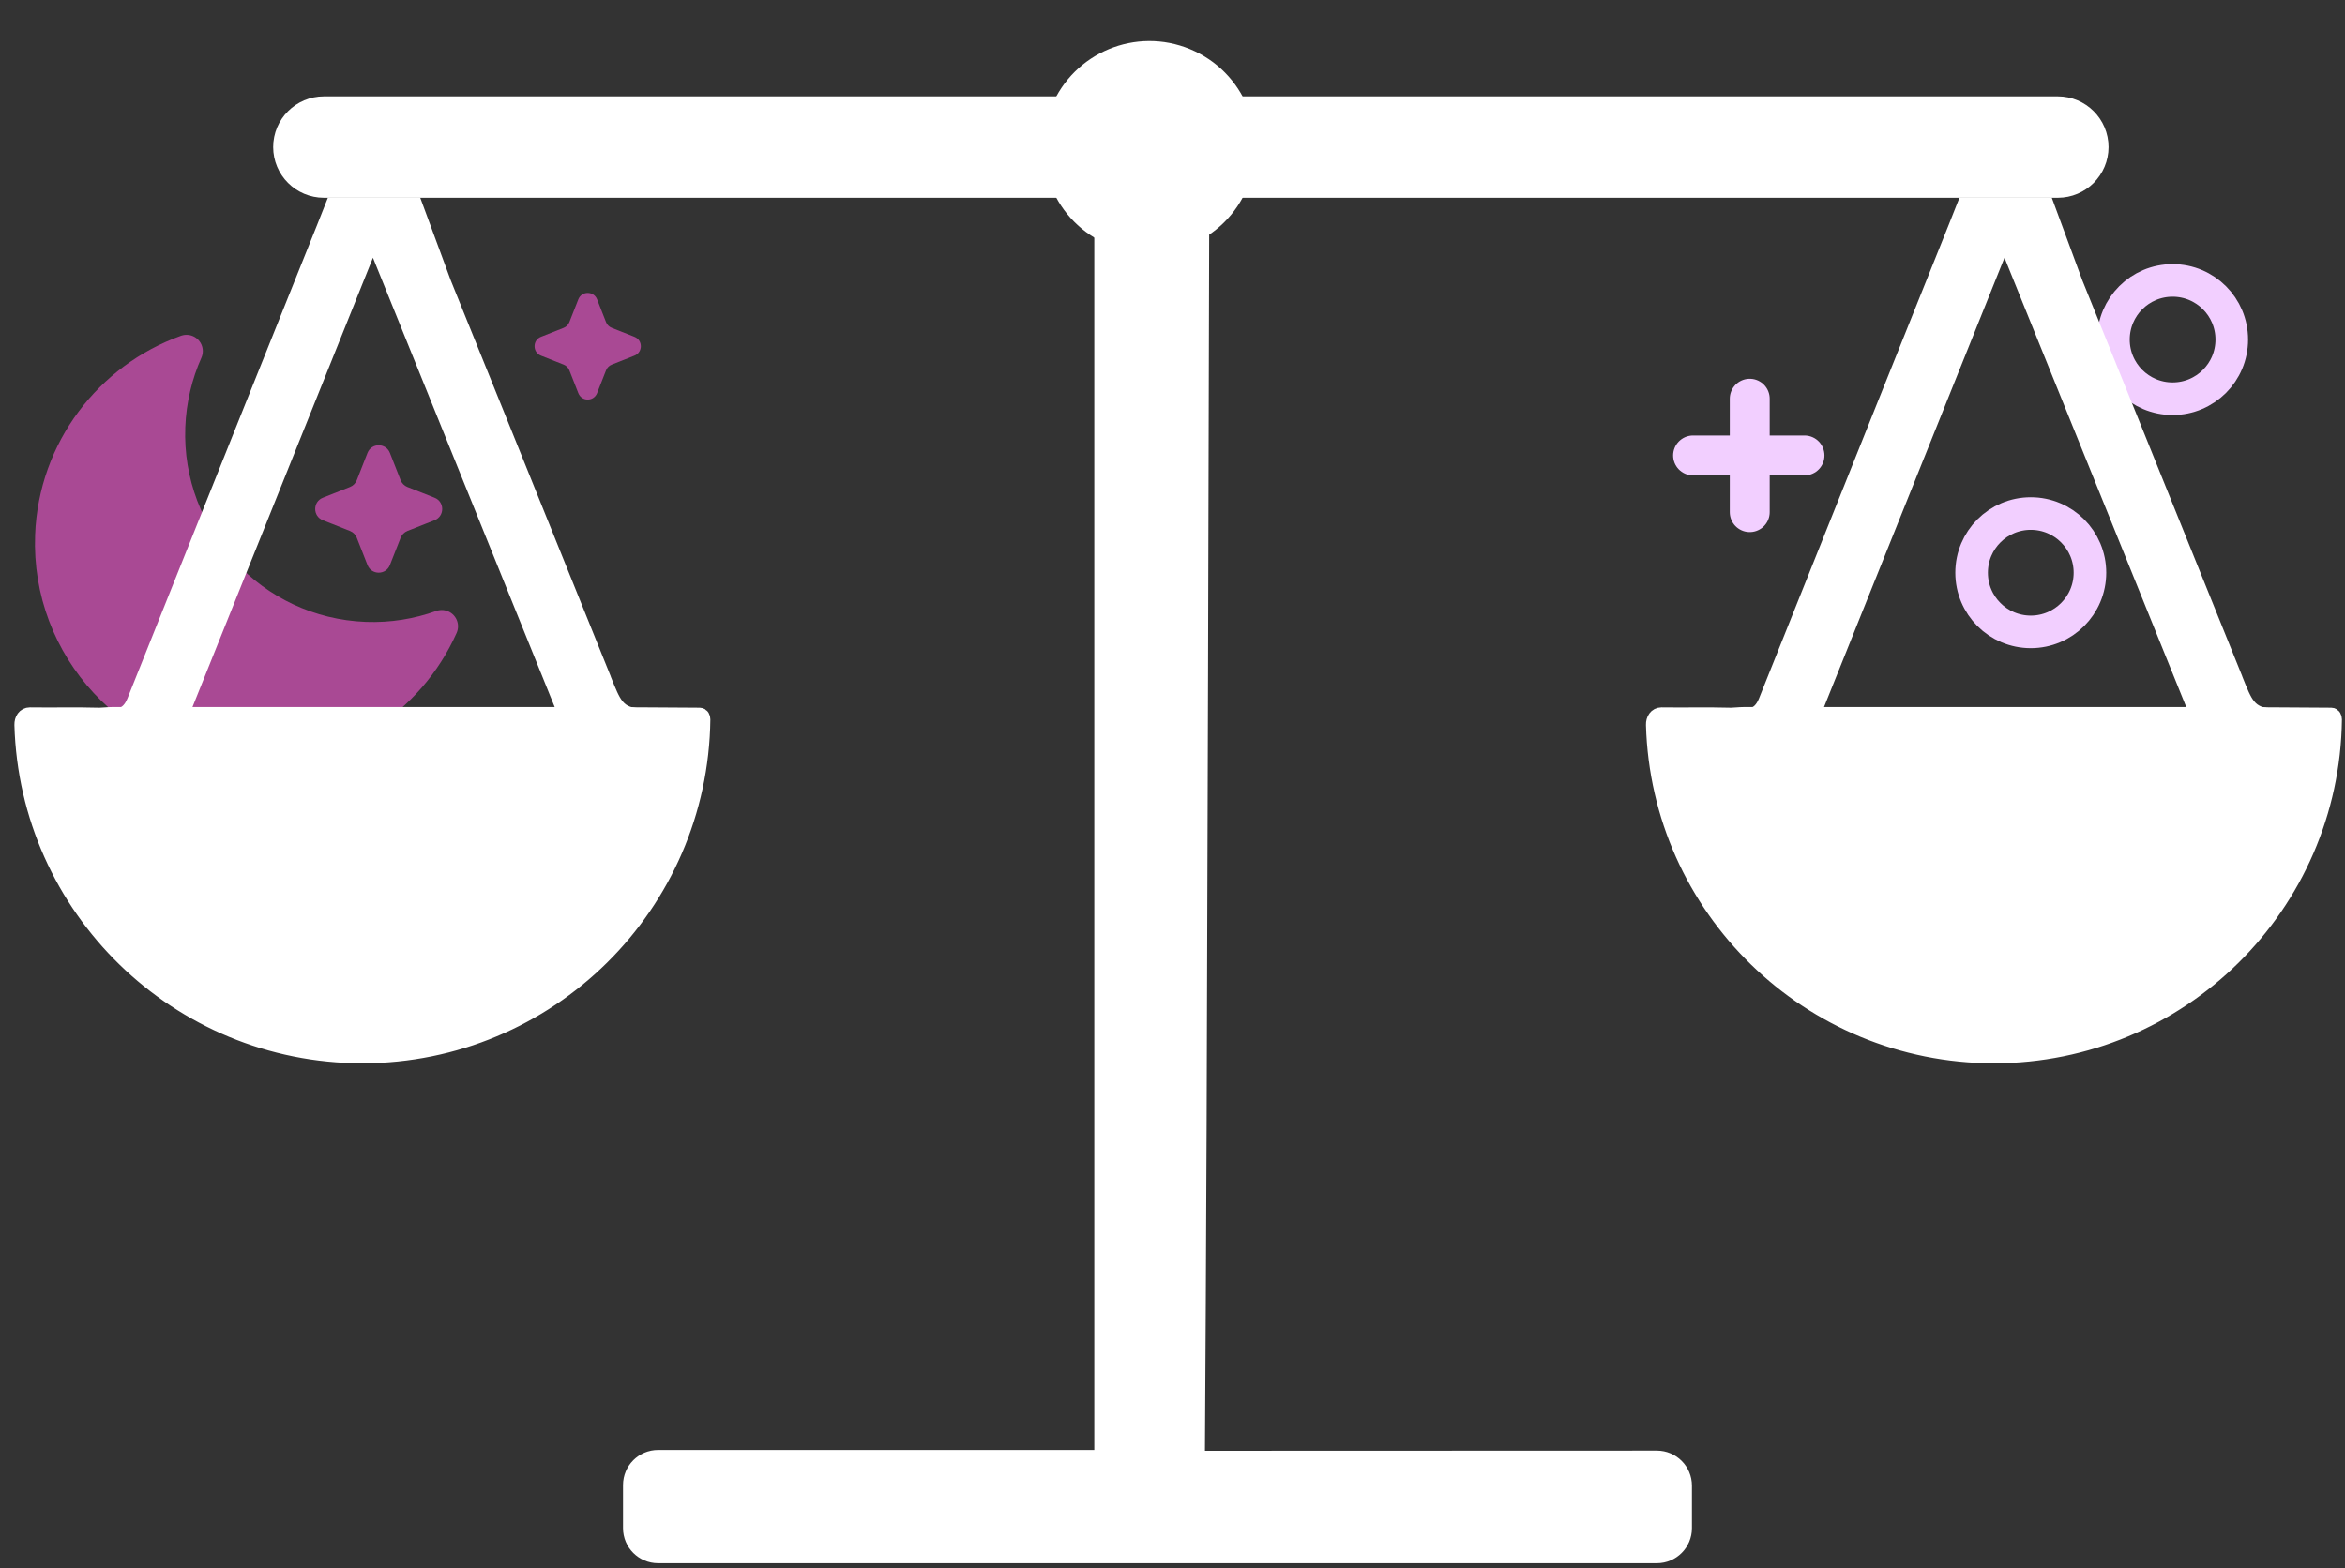 <svg width="148" height="99" viewBox="0 0 148 99" fill="none" xmlns="http://www.w3.org/2000/svg">
<rect x="0" y="0" width="148" height="99" fill="#333333" stroke="none"/>
<path d="M37.683 18.895C37.471 18.357 36.712 18.357 36.5 18.895L35.934 20.335C35.869 20.5 35.74 20.63 35.576 20.695L34.141 21.263C33.604 21.476 33.604 22.238 34.141 22.45L35.576 23.018C35.74 23.083 35.869 23.213 35.934 23.378L36.5 24.818C36.712 25.357 37.471 25.357 37.683 24.818L38.249 23.378C38.313 23.213 38.443 23.083 38.607 23.018L40.042 22.45C40.579 22.238 40.579 21.476 40.042 21.263L38.607 20.695C38.443 20.63 38.313 20.5 38.249 20.335L37.683 18.895Z" fill="#A94994"/>
<path d="M24.608 28.59C24.355 27.947 23.447 27.947 23.194 28.59L22.518 30.312C22.441 30.508 22.286 30.664 22.09 30.741L20.375 31.42C19.733 31.674 19.733 32.585 20.375 32.839L22.09 33.518C22.286 33.596 22.441 33.751 22.518 33.948L23.194 35.669C23.447 36.313 24.355 36.313 24.608 35.669L25.285 33.948C25.362 33.751 25.517 33.596 25.712 33.518L27.428 32.839C28.069 32.585 28.069 31.674 27.428 31.42L25.712 30.741C25.517 30.664 25.362 30.508 25.285 30.312L24.608 28.59Z" fill="#A94994"/>
<path d="M3.244 33.802C2.973 40.909 8.515 46.891 15.622 47.162C21.037 47.369 25.799 44.201 27.879 39.537C26.374 40.076 24.74 40.35 23.044 40.285C15.937 40.014 10.395 34.032 10.667 26.925C10.731 25.238 11.124 23.619 11.771 22.165C6.967 23.887 3.451 28.39 3.244 33.802Z" fill="#A94994" stroke="#A94994" stroke-width="2.057" stroke-linecap="round" stroke-linejoin="round"/>
<path d="M129.877 7.267H20.441C19.328 7.267 18.425 8.169 18.425 9.283C18.425 10.396 19.327 11.299 20.441 11.299H129.877C130.99 11.299 131.893 10.396 131.893 9.283C131.893 8.169 130.99 7.267 129.877 7.267Z" fill="white" stroke="white" stroke-width="2.368"/>
<path d="M78.728 11.844C80.142 8.429 78.521 4.514 75.106 3.1C71.692 1.685 67.777 3.307 66.363 6.722C64.948 10.136 66.57 14.051 69.984 15.465C73.399 16.88 77.314 15.258 78.728 11.844Z" fill="white"/>
<path d="M75.892 92.766C75.321 92.766 74.859 92.304 74.863 91.734C74.884 88.25 74.952 76.82 74.969 70.928C75.03 53.69 75.091 31.483 75.132 14.052C75.133 13.483 74.672 13.024 74.103 13.024H71.277C70.709 13.024 70.248 13.485 70.248 14.053V91.686C70.248 92.254 69.787 92.715 69.219 92.715H41.534C40.965 92.715 40.505 93.175 40.505 93.744V96.469C40.505 97.037 40.965 97.498 41.534 97.498L104.571 97.498C105.139 97.498 105.599 97.037 105.599 96.469V93.785C105.599 93.217 105.139 92.756 104.57 92.756L75.892 92.766Z" fill="white" stroke="white" stroke-width="2.368"/>
<path d="M22.862 66.606C34.626 66.606 44.178 57.139 44.318 45.406C44.319 45.306 44.265 45.19 44.165 45.19C43.064 45.19 41.964 45.169 40.853 45.169C40.359 45.169 39.989 45.169 39.68 45.149H7.051C6.799 45.149 6.547 45.186 6.294 45.19C6.276 45.19 6.258 45.19 6.239 45.19C4.789 45.149 3.339 45.19 1.888 45.169C1.581 45.169 1.415 45.446 1.423 45.754C1.744 57.324 11.218 66.606 22.872 66.606H22.862Z" fill="white" stroke="white" stroke-width="1.029" stroke-linejoin="round"/>
<path d="M38.544 42.694C35.191 34.362 28.453 17.708 28.453 17.708L26.52 12.473L20.696 12.473L20.029 14.16C20.029 14.16 12.026 34.105 8.046 44.083C7.881 44.484 7.696 44.669 7.397 44.73H12.109C15.925 35.226 23.537 16.268 23.537 16.268C23.537 16.268 31.221 35.267 35.047 44.73H40.406C39.316 44.648 39.182 44.298 38.544 42.704V42.694Z" fill="white"/>
<path d="M128.168 39.888C130.231 39.888 131.903 38.215 131.903 36.153C131.903 34.09 130.231 32.418 128.168 32.418C126.106 32.418 124.434 34.09 124.434 36.153C124.434 38.215 126.106 39.888 128.168 39.888Z" stroke="#F2CFFF" stroke-width="2.057" stroke-linecap="round" stroke-linejoin="round"/>
<path d="M137.12 25.17C139.182 25.17 140.854 23.498 140.854 21.436C140.854 19.373 139.182 17.701 137.12 17.701C135.057 17.701 133.385 19.373 133.385 21.436C133.385 23.498 135.057 25.17 137.12 25.17Z" stroke="#F2CFFF" stroke-width="2.057" stroke-linecap="round" stroke-linejoin="round"/>
<path d="M125.835 66.606C137.599 66.606 147.151 57.139 147.291 45.406C147.292 45.306 147.238 45.19 147.138 45.19C146.037 45.19 144.936 45.169 143.825 45.169C143.332 45.169 142.961 45.169 142.653 45.149H110.024C109.772 45.149 109.519 45.186 109.267 45.19C109.249 45.19 109.231 45.19 109.212 45.19C107.762 45.149 106.311 45.19 104.861 45.169C104.553 45.169 104.387 45.446 104.396 45.754C104.716 57.324 114.19 66.606 125.845 66.606H125.835Z" fill="white" stroke="white" stroke-width="1.029" stroke-linejoin="round"/>
<path d="M141.517 42.694C138.164 34.362 131.426 17.708 131.426 17.708L129.492 12.473L123.669 12.473L123.002 14.16C123.002 14.16 114.999 34.105 111.018 44.083C110.854 44.484 110.668 44.669 110.37 44.73H115.081C118.897 35.226 126.509 16.268 126.509 16.268C126.509 16.268 134.193 35.267 138.02 44.73H143.379C142.289 44.648 142.155 44.298 141.517 42.704V42.694Z" fill="white"/>
<path d="M110.431 25.17L110.431 32.329" stroke="#F2CFFF" stroke-width="2.519" stroke-linecap="round"/>
<path d="M113.887 28.75L106.855 28.75" stroke="#F2CFFF" stroke-width="2.519" stroke-linecap="round"/>
</svg>

